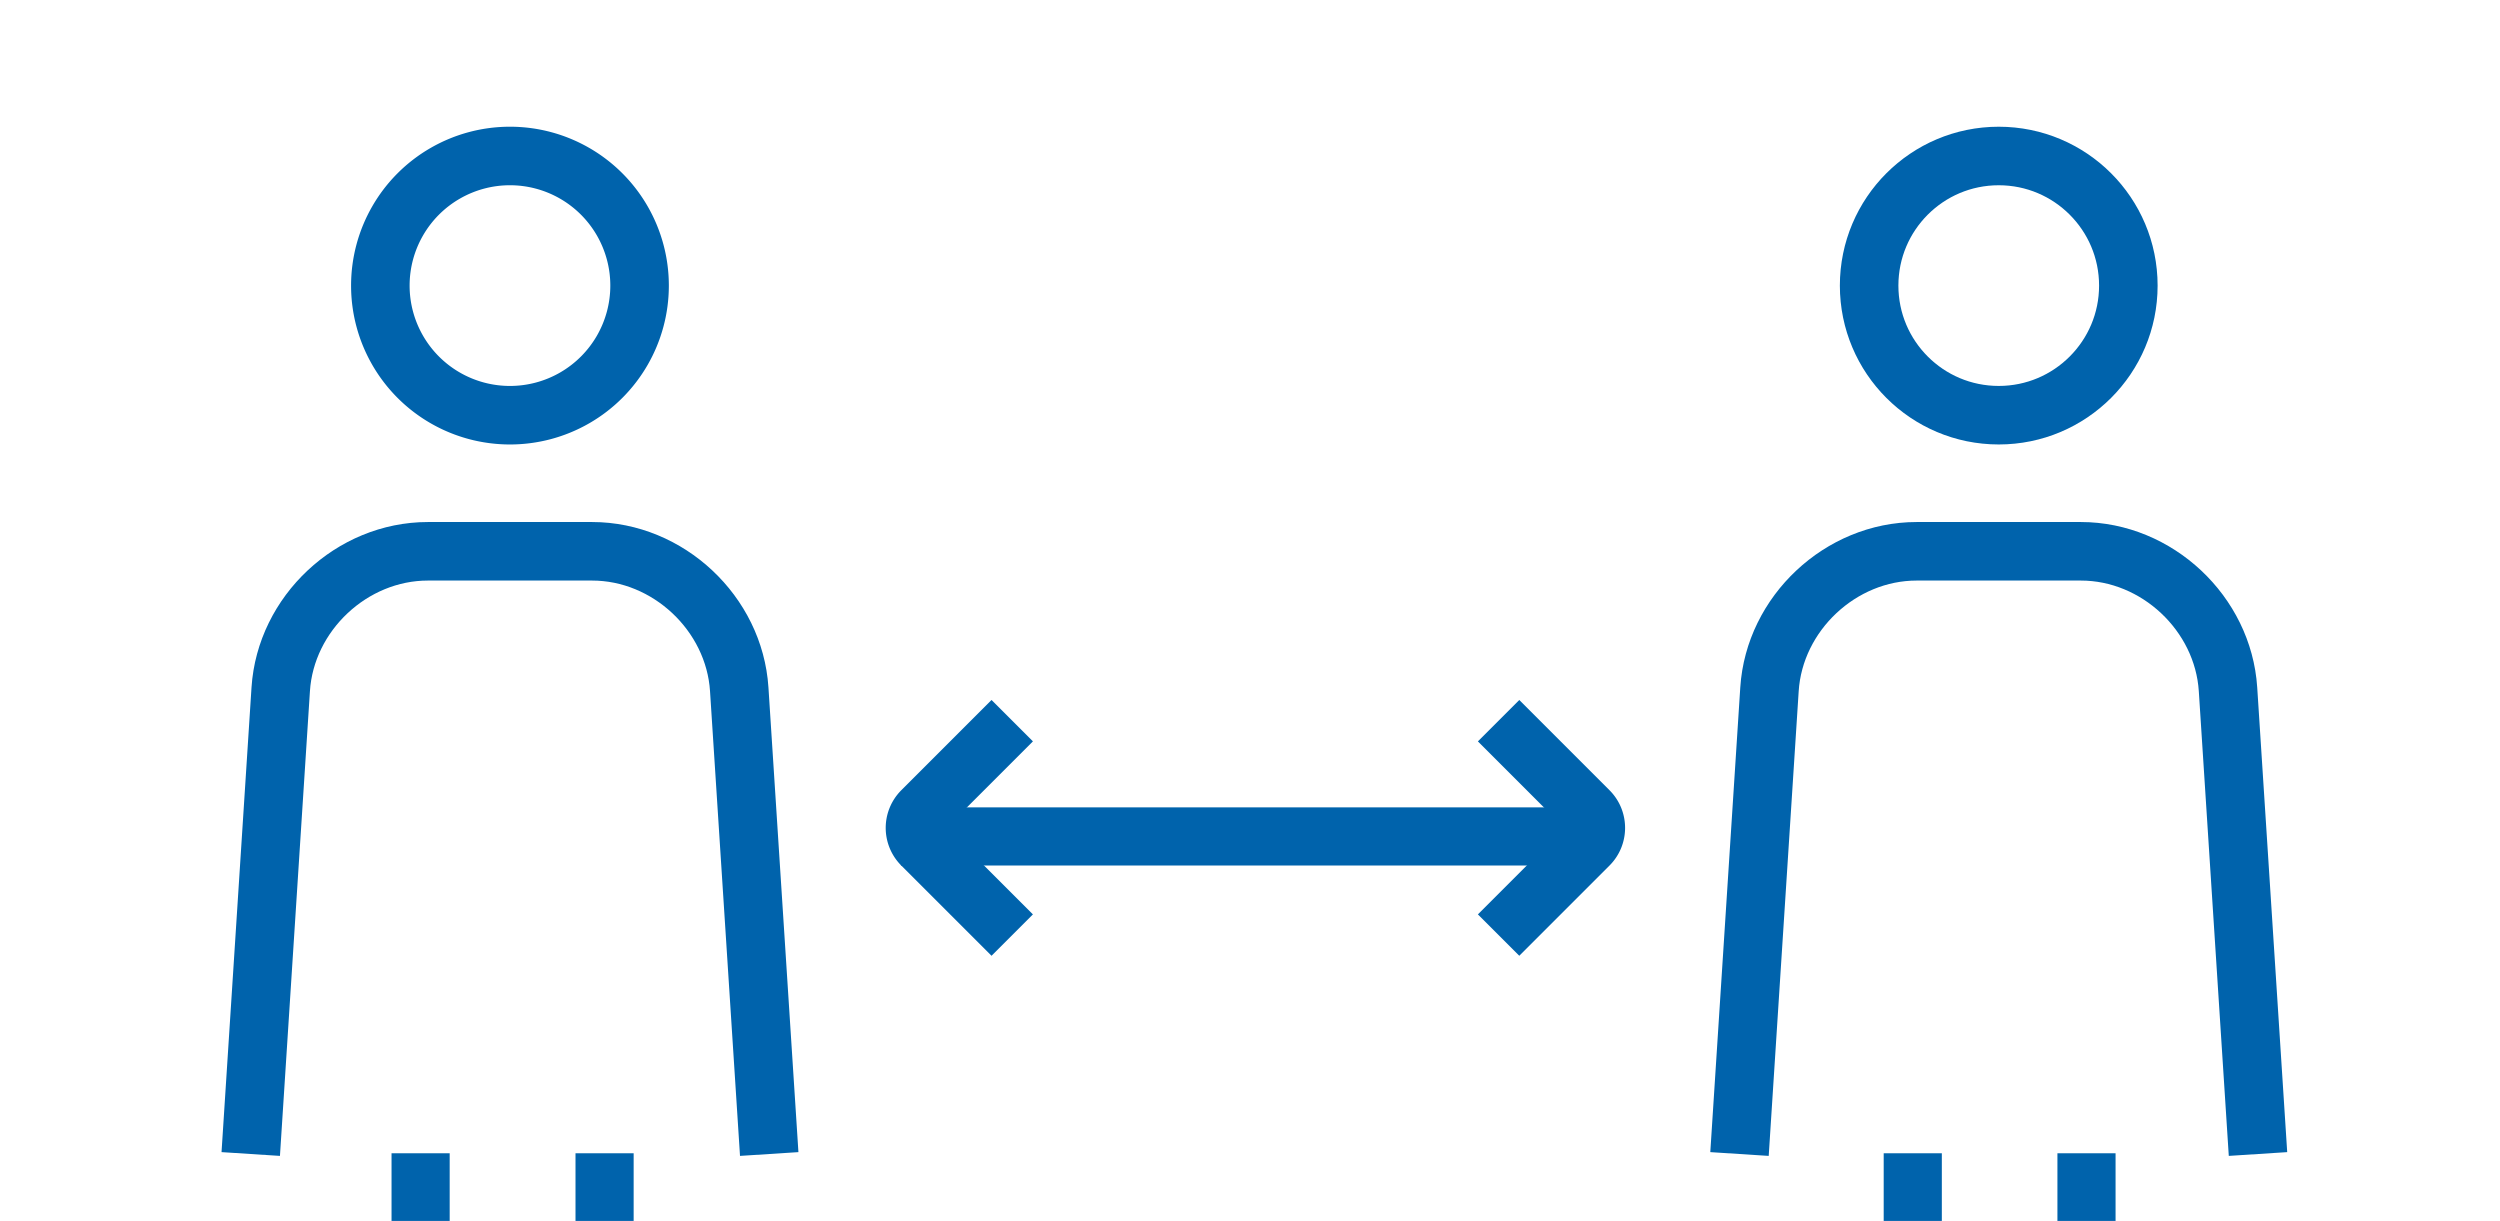 <svg version="1.1" id="レイヤー_1" xmlns="http://www.w3.org/2000/svg" xmlns:xlink="http://www.w3.org/1999/xlink" x="0" y="0" viewBox="0 0 172 84" xml:space="preserve"><style>.st1,.st2{fill:none;stroke:#0063ac;stroke-width:4.027;stroke-miterlimit:10}.st2{stroke-width:4}</style><defs><path id="SVGID_1_" d="M0 0h172v84H0z"/></defs><clipPath id="SVGID_00000109750294202629607990000003680876436667675543_"><use xlink:href="#SVGID_1_" overflow="visible"/></clipPath><g clip-path="url(#SVGID_00000109750294202629607990000003680876436667675543_)"><path class="st1" d="M44.003 19.649a8.917 8.917 0 1 1-17.835 0 8.917 8.917 0 0 1 17.835 0z"/><path class="st2" d="M28.938 79.344v38.674M41.595 79.344v38.674"/><path class="st1" d="m17.251 79.396 2.063-31.975c.337-5.221 4.893-9.492 10.124-9.492h11.297c5.231 0 9.787 4.271 10.124 9.492l2.063 31.975"/><g><circle class="st1" cx="137.513" cy="19.649" r="8.917"/><path class="st2" d="M131.598 79.344v38.674M143.551 79.344v38.674"/><path class="st1" d="m119.678 79.396 2.063-31.975c.337-5.221 4.892-9.492 10.124-9.492h11.298c5.231 0 9.787 4.271 10.124 9.492l2.063 31.975"/></g></g><g clip-path="url(#SVGID_00000109750294202629607990000003680876436667675543_)"><path class="st1" d="m69.641 64.334-6.21-6.209a1.653 1.653 0 0 1 0-2.331l6.21-6.211M103.103 49.583l6.209 6.21c.641.641.641 1.69 0 2.331l-6.209 6.209"/><path class="st2" d="M61.986 57.547h48.517"/></g></svg>
